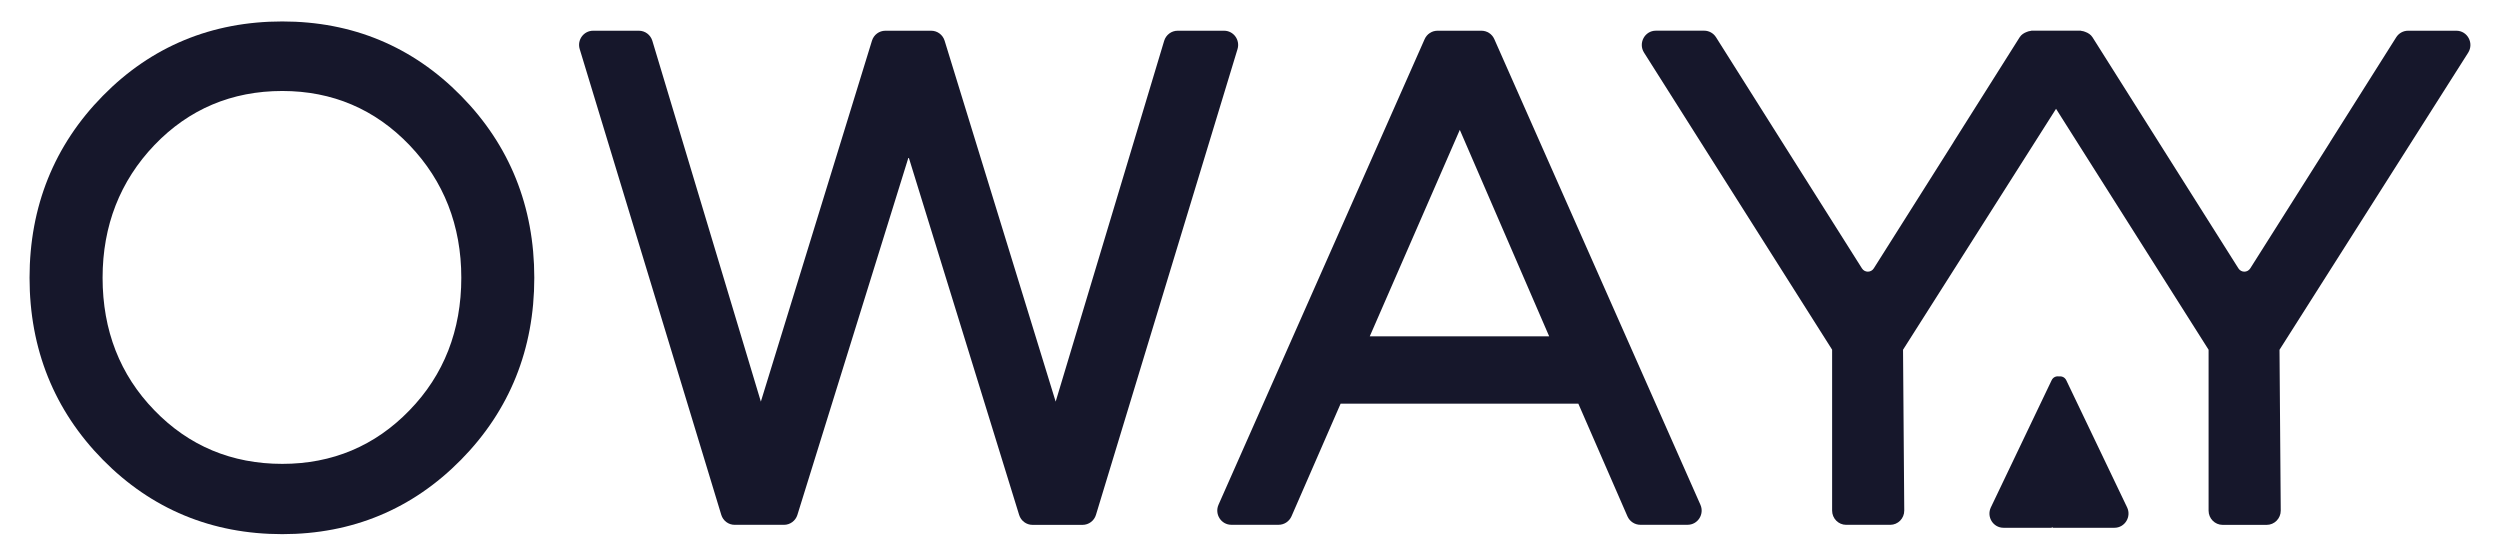 <svg width="117" height="26" viewBox="0 0 117 26" fill="none" xmlns="http://www.w3.org/2000/svg">
<path d="M13.211 1.004C9.911 1.004 7.083 2.173 4.81 4.487C2.537 6.798 1.383 9.665 1.383 13.001C1.383 16.337 2.537 19.202 4.81 21.513C7.086 23.826 9.913 24.998 13.211 24.998C16.488 24.998 19.304 23.826 21.58 21.513C23.853 19.202 25.005 16.342 25.005 13.001C25.005 9.663 23.853 6.798 21.58 4.487C19.306 2.173 16.491 1.004 13.211 1.004ZM19.161 19.206C17.552 20.869 15.551 21.709 13.211 21.709C10.85 21.709 8.837 20.869 7.229 19.206C5.615 17.549 4.801 15.46 4.801 12.999C4.801 10.559 5.62 8.47 7.229 6.787C8.837 5.11 10.848 4.258 13.211 4.258C15.554 4.258 17.552 5.11 19.161 6.789C20.772 8.472 21.589 10.559 21.589 12.999C21.589 15.46 20.774 17.549 19.161 19.206Z" fill="#16172B"/>
<path d="M57.287 1.438H55.113C54.825 1.438 54.568 1.63 54.483 1.91L49.405 18.796L44.208 1.905C44.122 1.627 43.868 1.438 43.58 1.438H41.436C41.147 1.438 40.893 1.627 40.808 1.905L35.608 18.796L30.53 1.91C30.445 1.63 30.191 1.438 29.9 1.438H27.759C27.315 1.438 26.999 1.87 27.131 2.3L33.755 24.093C33.84 24.373 34.094 24.562 34.383 24.562H36.691C36.977 24.562 37.233 24.373 37.318 24.097L42.523 7.349L47.695 24.097C47.781 24.375 48.034 24.564 48.323 24.564H50.663C50.952 24.564 51.208 24.373 51.291 24.095L57.915 2.302C58.047 1.87 57.73 1.438 57.287 1.438Z" fill="#16172B"/>
<path d="M69.933 1.83C69.827 1.59 69.591 1.438 69.333 1.438H67.274C67.015 1.438 66.78 1.592 66.674 1.83L57.026 23.623C56.833 24.065 57.151 24.56 57.626 24.56H59.84C60.101 24.56 60.336 24.403 60.442 24.163L62.741 18.891H73.866L76.164 24.163C76.27 24.403 76.506 24.56 76.767 24.56H78.98C79.458 24.56 79.774 24.062 79.58 23.623L69.933 1.83ZM64.105 15.74L68.319 6.077L72.501 15.74H64.105Z" fill="#16172B"/>
<path d="M114.957 1.438H112.696C112.472 1.438 112.262 1.555 112.142 1.746L109.044 6.654V6.658L105.312 12.56C105.183 12.765 104.888 12.765 104.758 12.56L101.026 6.651L97.929 1.744C97.848 1.618 97.726 1.541 97.59 1.492C97.537 1.468 97.479 1.454 97.416 1.447C97.403 1.447 97.389 1.436 97.375 1.436H97.338H95.111H95.074C95.058 1.436 95.046 1.445 95.032 1.447C94.97 1.454 94.915 1.468 94.859 1.492C94.723 1.541 94.601 1.618 94.52 1.744L91.423 6.651V6.656L87.693 12.56C87.564 12.765 87.268 12.765 87.139 12.56L83.407 6.651L80.31 1.744C80.19 1.552 79.98 1.436 79.756 1.436H77.494C76.975 1.436 76.661 2.017 76.94 2.461L79.592 6.651L85.743 16.365V23.897C85.743 24.263 86.038 24.562 86.4 24.562H88.462C88.826 24.562 89.122 24.261 89.119 23.892L89.062 16.368L96.223 5.092L97.211 6.654L103.362 16.368V23.899C103.362 24.265 103.657 24.564 104.02 24.564H106.081C106.445 24.564 106.741 24.263 106.739 23.894L106.681 16.37L115.511 2.465C115.791 2.019 115.477 1.438 114.957 1.438Z" fill="#16172B"/>
<path d="M96.703 17.799C96.631 17.65 96.488 17.599 96.359 17.617C96.228 17.596 96.087 17.648 96.015 17.799L93.172 23.746C92.962 24.187 93.278 24.7 93.765 24.7H95.983C96.017 24.7 96.047 24.686 96.08 24.679V24.7H98.956C99.44 24.7 99.759 24.187 99.549 23.746L96.703 17.799Z" fill="#16172B"/>
</svg>
